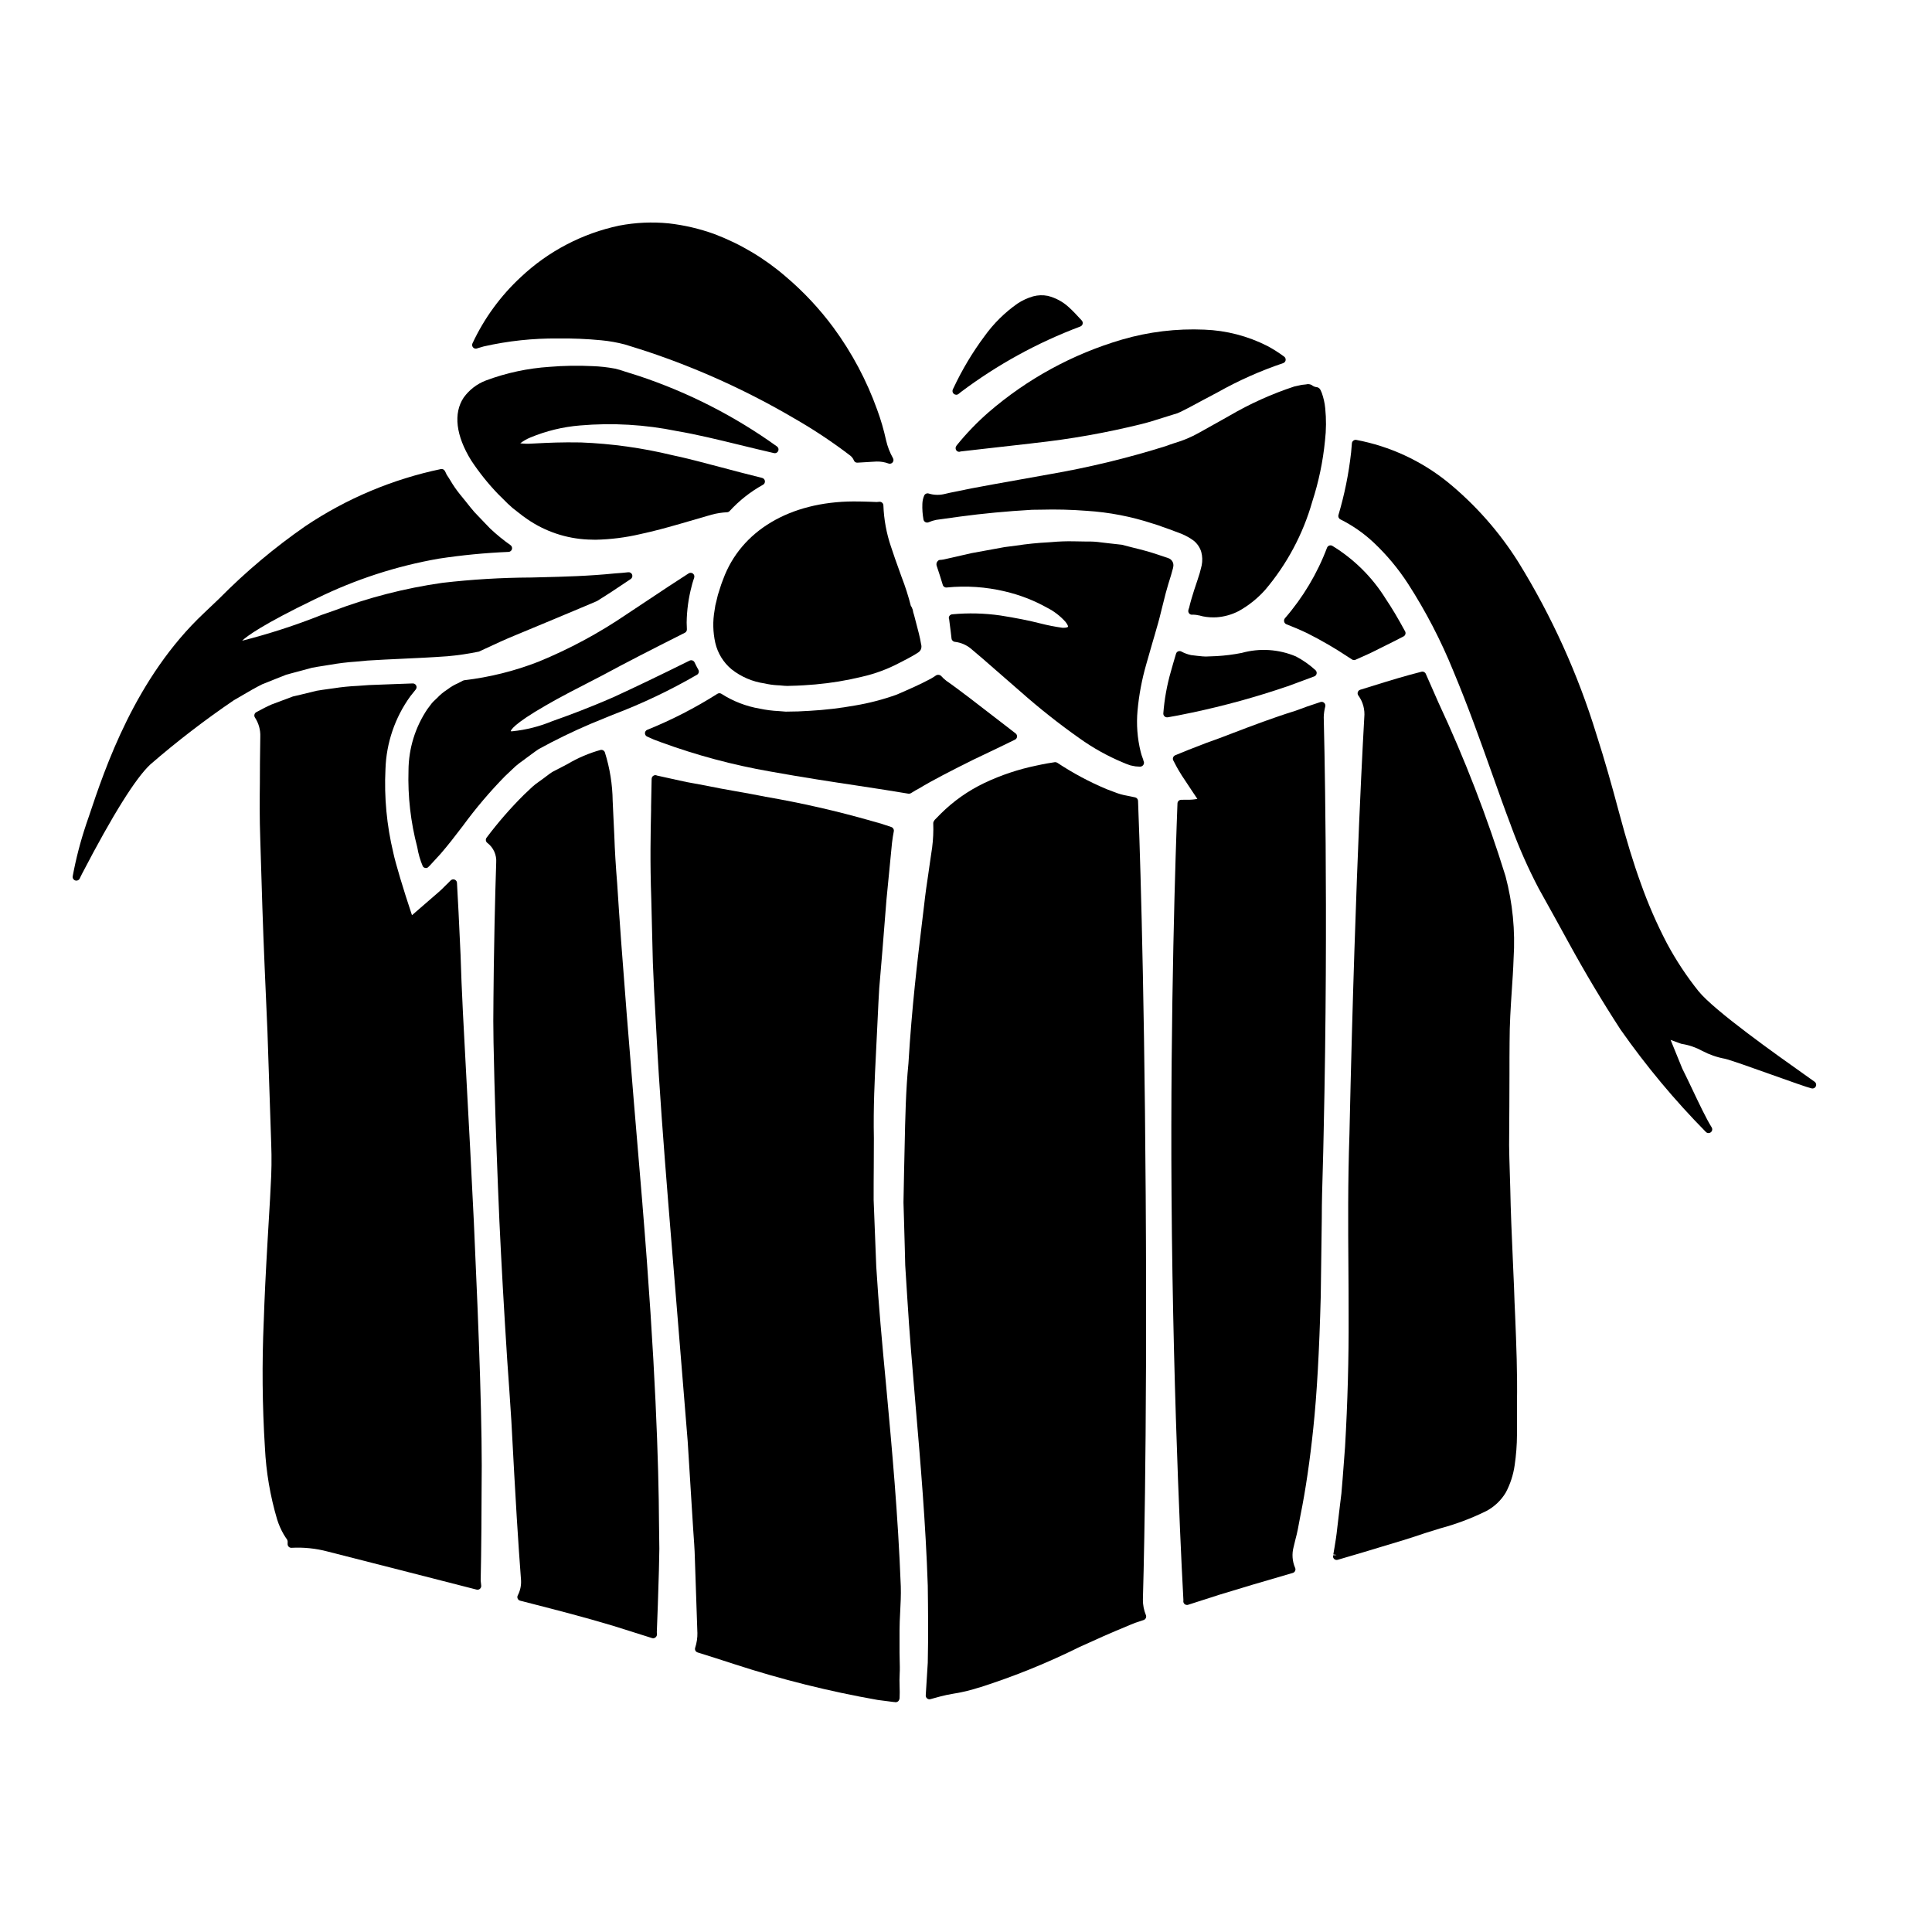 <?xml version="1.0" encoding="UTF-8"?>
<!-- Uploaded to: SVG Repo, www.svgrepo.com, Generator: SVG Repo Mixer Tools -->
<svg fill="#000000" width="800px" height="800px" version="1.1" viewBox="144 144 512 512" xmlns="http://www.w3.org/2000/svg">
 <g>
  <path d="m378.11 277.95c-0.004-0.277-0.125-0.543-0.332-0.727-0.215-0.195-0.504-0.285-0.789-0.242-0.215 0.031-0.434 0.051-0.648 0.059 0 0-0.496-0.027-1.574-0.062l-0.629-0.02c-0.996-0.031-2.312-0.07-3.938-0.07-16.926 0.074-29.848 7.801-34.555 20.617-0.375 0.891-0.648 1.773-0.93 2.672-0.137 0.449-0.281 0.902-0.469 1.48-0.094 0.461-0.215 0.926-0.336 1.395l0.004-0.004c-0.266 0.902-0.449 1.824-0.555 2.754-0.5 2.84-0.43 5.746 0.199 8.559 0.633 2.738 2.141 5.195 4.297 6.996 2.543 2.012 5.574 3.309 8.781 3.762 1.117 0.258 2.258 0.422 3.402 0.484 0.395 0 0.789 0.043 1.152 0.082 0.5 0.043 1.012 0.094 1.527 0.094 0.195 0 0.395 0 0.594-0.023 2.477-0.035 5.043-0.227 6.75-0.371 4.176-0.367 8.312-1.051 12.383-2.043 3.426-0.777 6.734-2 9.84-3.633 1.738-0.883 3.148-1.617 4.328-2.34l0.875-0.559v0.004c0.109-0.086 0.207-0.184 0.289-0.289 0.145-0.172 0.254-0.367 0.324-0.578 0.121-0.398 0.121-0.828 0-1.227-0.129-0.824-0.352-1.895-0.605-2.887-0.512-1.918-0.91-3.469-1.203-4.633-0.055-0.152-0.09-0.305-0.125-0.441l-0.141-0.441c-0.027-0.117-0.094-0.48-0.113-0.578-0.02-0.098-0.066-0.254-0.086-0.316l-0.008 0.004c-0.066-0.191-0.145-0.383-0.23-0.566-0.051-0.094-0.117-0.184-0.195-0.258-0.664-2.613-1.488-5.188-2.465-7.703l-0.555-1.555c-0.828-2.289-1.594-4.426-2.238-6.434h-0.004c-1.207-3.535-1.887-7.227-2.023-10.961z"/>
  <path d="m275.98 274.91c0.469 0.445 0.93 0.91 1.387 1.367 0.789 0.816 1.609 1.621 2.492 2.363 0.48 0.363 0.949 0.73 1.41 1.102 0.852 0.676 1.684 1.336 2.531 1.887l-0.004-0.004c4.727 3.242 10.27 5.094 15.996 5.356 0.672 0.035 1.34 0.055 1.996 0.055 4.027-0.082 8.035-0.586 11.957-1.508 3.676-0.789 6.918-1.695 9.523-2.438l0.832-0.234c5.621-1.641 8.488-2.465 8.488-2.465 1.34-0.359 2.711-0.574 4.094-0.641 0.258-0.012 0.504-0.125 0.676-0.316 2.551-2.785 5.535-5.141 8.84-6.965 0.363-0.191 0.566-0.586 0.512-0.992-0.051-0.402-0.348-0.734-0.746-0.828-3.828-0.941-7.422-1.898-10.805-2.793-4.672-1.238-9.09-2.414-13.066-3.25-7.922-1.914-16.012-3.039-24.152-3.356-5.027-0.094-8.762 0.09-11.496 0.23l-1.574 0.078v0.004c-1 0.062-2.004 0.035-3-0.082 0.809-0.621 1.695-1.137 2.637-1.523 4.215-1.758 8.68-2.844 13.23-3.211 8.57-0.742 17.207-0.242 25.637 1.488 5.117 0.863 10.781 2.238 16.758 3.695 2.883 0.703 5.875 1.434 8.992 2.148l0.004 0.004c0.453 0.094 0.914-0.141 1.102-0.562 0.191-0.422 0.059-0.922-0.312-1.195-11.191-8.043-23.531-14.344-36.605-18.695l-3.852-1.215h-0.004c-0.812-0.293-1.645-0.535-2.488-0.727-1.961-0.371-3.949-0.594-5.941-0.66-3.805-0.191-7.617-0.125-11.414 0.188-5.758 0.379-11.434 1.594-16.84 3.613-2.371 0.902-4.422 2.481-5.902 4.539-2.777 4.172-2.066 10.09 1.996 16.652 2.098 3.172 4.477 6.148 7.113 8.891z"/>
  <path d="m270.39 236.34 0.559-0.172c0.395-0.125 0.82-0.254 1.246-0.363 6.457-1.461 13.062-2.168 19.68-2.106 3.832-0.051 7.66 0.109 11.473 0.48 2.125 0.199 4.231 0.574 6.297 1.121 1.246 0.387 2.504 0.781 3.766 1.18l2.137 0.688c13.508 4.516 26.508 10.422 38.793 17.629 5.227 2.988 10.246 6.32 15.027 9.973 0.406 0.332 0.719 0.758 0.918 1.242 0.148 0.398 0.547 0.645 0.969 0.598 3.312-0.207 5.082-0.301 5.062-0.301v0.004c1.062-0.023 2.121 0.148 3.121 0.512 0.113 0.043 0.234 0.066 0.359 0.066 0.285 0 0.559-0.125 0.75-0.344 0.27-0.316 0.309-0.773 0.098-1.133-0.836-1.488-1.453-3.086-1.832-4.75-0.594-2.727-1.371-5.406-2.336-8.027-2.797-7.809-6.715-15.172-11.629-21.852-3.668-4.957-7.894-9.477-12.598-13.465-5.609-4.859-12.035-8.688-18.98-11.312-3.887-1.398-7.922-2.344-12.027-2.809-4.387-0.438-8.816-0.238-13.145 0.59-9.746 2.062-18.742 6.758-26.004 13.578-5.402 4.984-9.781 10.977-12.887 17.641-0.16 0.352-0.098 0.766 0.156 1.059 0.254 0.289 0.656 0.406 1.027 0.293z"/>
  <path d="m315.48 339.19c1.184 0.57 2.402 1.07 3.644 1.496 9.406 3.449 19.102 6.047 28.969 7.766 8.895 1.598 16.5 2.754 22.605 3.668 2.891 0.438 5.457 0.824 7.68 1.18l6.371 1.035c0.055 0.008 0.109 0.008 0.16 0 0.184 0 0.367-0.051 0.52-0.148l0.297-0.184c0.535-0.336 1.121-0.699 1.895-1.09 3.543-2.168 8.98-4.93 14.309-7.582l0.578-0.273c4.227-2.016 7.703-3.668 10.48-5.043v0.004c0.305-0.152 0.508-0.449 0.543-0.789 0.023-0.34-0.121-0.672-0.395-0.879-1.418-1.078-2.727-2.094-3.938-3.039l-2.856-2.199c-8.266-6.441-11.414-8.613-11.512-8.66h0.004c-0.527-0.402-1.016-0.855-1.457-1.348-0.219-0.188-0.5-0.281-0.789-0.27-0.293 0.016-0.57 0.133-0.785 0.336-0.277 0.184-0.508 0.324-0.738 0.457l-0.363 0.223c-3.074 1.629-5.469 2.668-9.023 4.215h-0.004c-3.578 1.293-7.269 2.258-11.02 2.887-4 0.719-8.035 1.195-12.094 1.422-1.914 0.137-4.078 0.211-6.336 0.215-0.605-0.059-1.215-0.102-1.832-0.145h0.004c-1.691-0.078-3.371-0.293-5.023-0.641-3.625-0.613-7.09-1.953-10.188-3.938-0.324-0.211-0.746-0.211-1.07 0-5.898 3.738-12.125 6.934-18.598 9.547-0.359 0.148-0.598 0.5-0.602 0.887 0 0.379 0.219 0.727 0.562 0.891z"/>
  <path d="m484.32 308.75c0.074 0.312 0.293 0.57 0.594 0.688 1.574 0.621 3.473 1.391 5.512 2.363 3.781 1.902 7.441 4.031 10.961 6.379 0.34 0.195 0.59 0.367 0.875 0.562 0.164 0.121 0.363 0.184 0.566 0.184 0.133-0.004 0.27-0.031 0.391-0.082 2.195-0.969 4.328-1.914 6.047-2.82 3.211-1.574 5.414-2.695 6.691-3.371 0.234-0.125 0.406-0.336 0.484-0.59 0.078-0.25 0.047-0.523-0.078-0.754-1.898-3.5-3.477-6.148-5.117-8.59-3.559-5.734-8.41-10.551-14.168-14.07-0.25-0.141-0.543-0.164-0.812-0.07-0.266 0.094-0.48 0.301-0.586 0.562-2.586 6.848-6.367 13.184-11.168 18.711-0.207 0.25-0.277 0.586-0.191 0.898z"/>
  <path d="m397.59 261.96c-0.031 0.039-0.074 0.094-0.109 0.148v0.004c-0.277 0.332-0.316 0.809-0.09 1.18 0.172 0.27 0.465 0.438 0.785 0.445 0.137 0 0.273-0.035 0.395-0.094 1.961-0.219 4.383-0.492 7.262-0.828 3.195-0.363 6.953-0.793 11.273-1.277l0.871-0.109-0.004-0.004c9.645-1.035 19.207-2.731 28.621-5.066 1.812-0.445 3.543-1 5.359-1.574 1.066-0.34 2.144-0.688 3.195-1 0.586-0.137 1.148-0.348 1.68-0.625l0.656-0.324c0.617-0.324 1.238-0.641 1.91-0.98 0.992-0.523 1.969-1.062 2.984-1.605l4.293-2.277c5.531-3.113 11.34-5.703 17.355-7.731 0.359-0.109 0.621-0.414 0.68-0.785 0.055-0.367-0.098-0.734-0.395-0.953-1.395-1.031-2.859-1.965-4.387-2.789-5.199-2.652-10.918-4.141-16.75-4.356-7.375-0.324-14.754 0.562-21.84 2.633-13.039 3.824-25.102 10.402-35.379 19.289-3.031 2.648-5.832 5.555-8.367 8.68z"/>
  <path d="m327.73 297.82 0.238-0.734v-0.004c0.129-0.395-0.008-0.828-0.336-1.078-0.328-0.254-0.781-0.273-1.133-0.051-3.519 2.246-6.957 4.539-10.359 6.805-2.051 1.371-4.09 2.723-6.117 4.059-7.312 4.981-15.129 9.184-23.316 12.543-6.324 2.469-12.938 4.117-19.68 4.91-0.113 0.016-0.227 0.051-0.328 0.102l-0.523 0.281c-0.301 0.156-0.609 0.316-0.926 0.469-0.906 0.391-1.758 0.891-2.539 1.492l-0.332 0.23c-0.93 0.605-1.785 1.32-2.543 2.133-0.152 0.152-0.316 0.301-0.477 0.449-0.324 0.293-0.633 0.605-0.922 0.934l-1.129 1.496h-0.004c-3.262 4.824-5.019 10.516-5.047 16.34-0.207 6.848 0.574 13.688 2.32 20.312 0.285 1.75 0.781 3.461 1.477 5.094 0.184 0.27 0.492 0.434 0.824 0.434 0.148 0.004 0.297-0.031 0.43-0.102 0.223-0.176 0.426-0.367 0.617-0.574l2.828-3.078c1.969-2.273 3.867-4.723 5.867-7.356 3.426-4.684 7.18-9.113 11.242-13.258 0.918-0.855 1.84-1.711 2.731-2.578 0.629-0.543 1.285-1.051 1.969-1.523 0.367-0.27 0.734-0.531 1.062-0.789 0.328-0.254 0.762-0.551 1.145-0.84 0.676-0.504 1.355-1.008 1.992-1.418 1.125-0.605 2.25-1.215 3.414-1.828v0.008c4.527-2.344 9.172-4.457 13.91-6.332l2.269-0.934c7.738-2.926 15.223-6.481 22.379-10.629 0.441-0.277 0.594-0.852 0.34-1.309-0.355-0.648-0.707-1.301-1.004-1.945-0.109-0.246-0.312-0.434-0.562-0.523-0.254-0.09-0.531-0.074-0.77 0.047-7.574 3.754-14.32 6.996-20.031 9.621-6.879 3.008-12.336 5.008-16.316 6.406-3.379 1.41-6.945 2.316-10.586 2.691-0.152-0.008-0.305-0.008-0.457 0 0.023-0.262 0.566-1.82 9.238-6.816 3.613-2.113 8.469-4.609 14.617-7.769l0.637-0.332c5.82-3.148 13.102-6.894 21.648-11.184v0.004c0.352-0.18 0.566-0.547 0.543-0.938-0.031-0.59-0.059-1.18-0.059-1.777v-0.004c0.043-3.238 0.484-6.461 1.312-9.594 0.109-0.535 0.289-1.059 0.445-1.562z"/>
  <path d="m397.41 248.62c0.234 0 0.461-0.086 0.641-0.238l0.586-0.48c9.672-7.273 20.336-13.125 31.664-17.375 0.387-0.145 0.641-0.512 0.641-0.922-0.008-0.266-0.113-0.516-0.297-0.707l-0.547-0.586c-0.789-0.859-1.676-1.828-2.871-2.918v0.004c-1.578-1.453-3.5-2.484-5.582-2.996-1.273-0.25-2.586-0.203-3.836 0.129-1.477 0.422-2.879 1.07-4.16 1.918-3.387 2.375-6.348 5.305-8.758 8.668-3.184 4.277-5.926 8.867-8.191 13.699-0.094 0.156-0.172 0.32-0.227 0.492-0.102 0.301-0.051 0.633 0.137 0.887 0.184 0.258 0.484 0.41 0.801 0.41z"/>
  <path d="m389.22 282.36c0.262 0.145 0.574 0.164 0.852 0.051 0.648-0.285 1.328-0.5 2.019-0.637 0 0 2.164-0.309 6.402-0.887 5.844-0.789 12.254-1.402 19-1.789l2.328-0.027c4.043-0.113 8.09-0.012 12.121 0.301 5.973 0.375 11.871 1.512 17.555 3.383 1.023 0.289 1.832 0.586 2.648 0.891 0.562 0.203 1.125 0.414 1.727 0.609 1.066 0.395 2.125 0.789 3.148 1.18h0.004c1.191 0.484 2.316 1.113 3.348 1.875 0.93 0.766 1.613 1.781 1.969 2.926 0.316 1.172 0.355 2.398 0.121 3.586-0.09 0.422-0.203 0.855-0.324 1.289l-0.207 0.789c-0.109 0.395-0.211 0.688-0.316 0.984-0.102 0.297-0.176 0.52-0.25 0.789l-0.891 2.676c-0.516 1.637-0.984 3.148-1.355 4.754-0.086 0.188-0.148 0.383-0.184 0.582-0.078 0.301-0.008 0.621 0.191 0.863 0.188 0.242 0.48 0.375 0.789 0.355 0.602-0.023 1.203 0.039 1.789 0.188 0.172 0.043 0.352 0.043 0.523 0-0.086 0.023-0.176 0.043-0.262 0.059 1.18 0.312 2.398 0.469 3.625 0.461 0.273 0 0.559 0 0.855-0.023h-0.004c2.027-0.148 4.004-0.707 5.809-1.637 2.648-1.469 5.027-3.375 7.039-5.633 5.777-6.816 10.031-14.789 12.477-23.383 1.703-5.242 2.832-10.652 3.371-16.137 0.332-2.856 0.352-5.742 0.062-8.602-0.133-1.379-0.438-2.738-0.898-4.043-0.094-0.199-0.148-0.332-0.191-0.438-0.09-0.258-0.223-0.5-0.395-0.715-0.078-0.082-0.168-0.156-0.266-0.215-0.145-0.102-0.312-0.164-0.484-0.18-0.5-0.047-0.973-0.246-1.352-0.57-0.453-0.242-0.984-0.305-1.48-0.168l-0.277 0.031h0.004c-0.613 0.035-1.219 0.133-1.809 0.297-0.32 0.074-0.641 0.152-1.055 0.23-5.981 1.969-11.738 4.562-17.172 7.742l-0.891 0.504c-2.469 1.383-4.887 2.754-7.309 4.086-1.98 1.105-4.074 1.984-6.25 2.621-0.859 0.285-1.703 0.562-2.488 0.863-10.07 3.16-20.344 5.644-30.746 7.438l-7.695 1.379c-5.285 0.945-9.672 1.723-12.988 2.363l-2.055 0.418c-1.445 0.293-2.613 0.527-3.516 0.715-1.203 0.266-1.852 0.418-1.855 0.422h0.004c-1.297 0.266-2.641 0.203-3.906-0.184-0.48-0.156-1 0.07-1.207 0.527-0.301 0.695-0.465 1.445-0.484 2.203-0.055 1.383 0.043 2.769 0.289 4.133 0.047 0.297 0.227 0.555 0.492 0.703z"/>
  <path d="m495.2 331.24c0.094-0.352-0.012-0.723-0.277-0.969-0.258-0.254-0.637-0.34-0.98-0.227-2.508 0.812-4.688 1.574-6.613 2.312-6.023 1.871-11.531 3.977-16.395 5.832-2.668 1.023-5.117 1.969-7.332 2.727-3.309 1.258-6.297 2.445-8.184 3.246l0.004 0.008c-0.254 0.109-0.449 0.316-0.543 0.578-0.09 0.258-0.07 0.543 0.059 0.785l0.195 0.363c0.148 0.273 0.301 0.547 0.461 0.887s0.418 0.754 0.617 1.125l0.992 1.633c0.254 0.395 0.5 0.762 0.734 1.102 0.652 1.004 1.262 1.926 1.84 2.781l0.438 0.656c0.363 0.543 0.723 1.09 1.094 1.633v0.004c-0.922 0.18-1.863 0.254-2.801 0.219-0.523 0-1 0-1.523 0.02-0.512 0.023-0.922 0.434-0.945 0.945-0.457 11.84-1.922 54.293-1.574 103.59 0.395 58.324 3.113 107.02 3.148 107.55 0 0.035-0.023 0.289-0.023 0.324 0 0.309 0.148 0.598 0.395 0.785 0.168 0.117 0.367 0.18 0.574 0.18 0.109 0.004 0.215-0.016 0.32-0.051l8.34-2.68c2.777-0.84 5.625-1.703 8.547-2.586 3.484-1.004 7.117-2.074 10.836-3.172h-0.004c0.281-0.082 0.512-0.285 0.625-0.555 0.121-0.27 0.109-0.574-0.027-0.836-0.742-1.742-0.871-3.684-0.371-5.508l0.508-2.106c0.395-1.402 0.789-3.367 1.301-6.262 1.332-6.504 2.539-14.727 3.406-23.16 0.941-8.98 1.574-20.074 1.969-34.898l0.277-20.699c0-4.195 0.121-8.398 0.254-12.848 0.086-3.07 0.176-6.18 0.227-9.309 1.352-59.676 0.074-109.17 0.035-110.55h-0.004c0.023-0.969 0.16-1.93 0.402-2.863z"/>
  <path d="m545.24 485.31-0.316-7.273c-0.297-6.731-0.574-13.086-0.688-19.066-0.039-1.652-0.09-3.273-0.145-4.863-0.07-2.277-0.141-4.488-0.16-6.606l0.031-5.144c0-1.762 0.012-3.477 0.031-5.141l0.031-8.543c0-3.074 0-5.902 0.031-8.555 0-4.629 0.285-9.125 0.574-13.465 0.195-2.91 0.395-5.781 0.488-8.66v0.004c0.469-7.34-0.254-14.711-2.144-21.816-4.863-15.695-10.789-31.039-17.742-45.922l-3.379-7.676c-0.184-0.449-0.672-0.691-1.141-0.57-0.945 0.234-4.422 1.129-9.445 2.672-2.012 0.637-4.293 1.344-6.789 2.102-0.32 0.098-0.57 0.352-0.66 0.672-0.094 0.324-0.012 0.668 0.207 0.922 1.188 1.66 1.727 3.695 1.523 5.727 0 0.094-0.586 9.801-1.375 28.238-0.711 16.832-1.734 44.777-2.559 82.316-0.434 12.719-0.348 24.562-0.273 35.012 0.031 4.457 0.062 8.73 0.055 12.832 0.055 11.699-0.262 23.117-0.941 34.887l-0.32 4.234c-0.223 3.008-0.43 5.738-0.652 8.168l-0.395 3.223c-0.27 2.188-0.496 4.106-0.684 5.762-0.23 2.234-0.512 3.938-0.75 5.328-0.215 1.207-0.309 1.832-0.309 1.832l0.789 0.113v0.047l-0.859 0.074h0.004c-0.086 0.344 0.016 0.707 0.27 0.953 0.184 0.176 0.43 0.273 0.684 0.273 0.094 0 0.188-0.016 0.277-0.043l2.848-0.836c1.32-0.395 2.648-0.789 4-1.18 1.652-0.512 3.312-1.004 4.988-1.504 3.629-1.082 7.379-2.195 11.289-3.543 1.312-0.426 2.648-0.836 3.984-1.242h-0.004c4.246-1.133 8.371-2.688 12.312-4.633 2.133-1.141 3.91-2.844 5.144-4.922 1.184-2.246 1.973-4.68 2.328-7.191 0.398-2.688 0.605-5.398 0.617-8.113v-8.266c0.133-8.043-0.176-15.66-0.477-23.027-0.125-2.582-0.227-5.106-0.301-7.59z"/>
  <path d="m216.61 324.09 3.246-1.285c0.395-0.109 0.789-0.211 1.18-0.32l1.051-0.285c1.145-0.301 2.305-0.613 3.492-0.934l1.113-0.305c1.008-0.191 2.008-0.352 3.031-0.508l1.789-0.289v0.004c2.234-0.398 4.488-0.672 6.754-0.824 1.051-0.09 2.106-0.18 3.129-0.289 2.965-0.188 5.981-0.328 9.055-0.473 3.938-0.18 7.941-0.367 12-0.66l-0.004 0.004c2.852-0.25 5.684-0.664 8.484-1.246l1.52-0.707c2.883-1.344 5.606-2.613 8.234-3.672 7.086-2.918 13.199-5.512 18.469-7.711l3.059-1.301c1.285-0.789 2.578-1.625 3.91-2.488l5.035-3.356h-0.004c0.375-0.254 0.527-0.727 0.375-1.152-0.156-0.426-0.582-0.691-1.031-0.641-1.113 0.117-2.254 0.238-3.508 0.305-6.992 0.707-13.383 0.871-19.555 1.023l-2.754 0.07v-0.004c-7.832 0.039-15.66 0.508-23.441 1.41-9.891 1.406-19.598 3.902-28.941 7.438l-3.148 1.094v0.004c-6.844 2.719-13.855 4.992-20.992 6.809 1.223-1.18 5.375-4.281 19.25-10.984l0.492-0.223v-0.004c10.238-5.027 21.141-8.578 32.375-10.539 6.129-0.934 12.305-1.531 18.5-1.793 0.418-0.02 0.777-0.305 0.895-0.711 0.117-0.402-0.035-0.832-0.379-1.074-1.906-1.344-3.715-2.82-5.41-4.422l-1.469-1.527c-0.898-0.934-1.797-1.867-2.676-2.801-0.789-0.895-1.508-1.82-2.246-2.754-0.523-0.652-1.047-1.309-1.598-1.969-0.941-1.16-1.793-2.391-2.543-3.68-0.355-0.574-0.711-1.148-0.977-1.52-0.137-0.332-0.293-0.656-0.469-0.969-0.195-0.398-0.633-0.613-1.066-0.523-12.812 2.68-24.992 7.805-35.863 15.094-8.211 5.691-15.875 12.133-22.895 19.242-1.367 1.312-2.711 2.59-4.027 3.832-18.184 17.109-26.168 40.934-30.457 53.758l-0.789 2.297 0.004 0.004c-1.5 4.473-2.684 9.043-3.543 13.68-0.086 0.484 0.199 0.961 0.668 1.117 0.098 0.031 0.199 0.047 0.301 0.047 0.383 0 0.73-0.223 0.895-0.566l0.152-0.336c0.141-0.32 0.297-0.637 0.469-0.941 8.133-15.633 14.23-25.387 18.129-28.988 7.019-6.078 14.387-11.742 22.066-16.961 0.75-0.426 1.512-0.871 2.269-1.32 1.719-1.012 3.5-2.055 5.258-2.922 1.066-0.41 2.098-0.828 3.137-1.254z"/>
  <path d="m624.93 430.7c-0.656-0.477-1.641-1.18-2.863-2.035-7.113-5.035-23.762-16.82-27.945-21.996v0.004c-3.168-3.965-5.969-8.207-8.367-12.676-2.68-5.133-4.996-10.445-6.93-15.902-1.918-5.273-3.793-11.414-5.738-18.703-1.945-7.289-3.848-14.047-6-20.715-4.914-16.039-11.863-31.383-20.672-45.656-5.062-8.055-11.398-15.234-18.762-21.258-7.023-5.664-15.34-9.508-24.207-11.18-0.277-0.059-0.566 0.012-0.789 0.191-0.227 0.168-0.371 0.426-0.391 0.707-0.055 0.812-0.121 1.652-0.211 2.473h-0.004c-0.625 5.602-1.746 11.133-3.348 16.531-0.133 0.457 0.082 0.941 0.508 1.156 3.191 1.586 6.133 3.629 8.742 6.062 3.504 3.289 6.594 6.988 9.207 11.023 4.699 7.293 8.703 15.008 11.965 23.047 4 9.566 7.168 18.5 10.234 27.109 1.738 4.898 3.387 9.531 5.074 13.957l-0.004 0.004c2.07 5.68 4.516 11.215 7.32 16.57 2.84 5.09 5.492 9.887 7.957 14.395 4.375 7.988 8.879 15.535 13.777 23.074v-0.004c6.766 9.645 14.32 18.711 22.59 27.098 0.184 0.191 0.438 0.301 0.707 0.297 0.355 0 0.688-0.191 0.859-0.508 0.176-0.312 0.164-0.695-0.027-1-1.422-2.266-3.301-6.227-5.117-10.055-0.941-1.969-1.867-3.938-2.676-5.535l-3.094-7.594 2.773 1.016c0.086 0.035 0.18 0.055 0.27 0.062 1.859 0.297 3.656 0.914 5.309 1.82 1.898 1.004 3.938 1.715 6.047 2.102 1.285 0.277 7.195 2.363 12.414 4.234 5.078 1.805 9.445 3.371 10.574 3.625 0.457 0.102 0.922-0.133 1.113-0.559 0.191-0.426 0.055-0.926-0.324-1.199z"/>
  <path d="m454.32 296.5 0.395-1.426v0.004c0.102-0.305 0.176-0.617 0.219-0.934 0.188-1.008-0.43-1.992-1.422-2.262l-2.336-0.789c-2.59-0.898-4.848-1.457-7.035-1.996l-2.852-0.734-3.543-0.395c-0.668-0.074-1.332-0.148-1.969-0.23h0.008c-1.242-0.18-2.496-0.254-3.75-0.223l-3.496-0.059c-1.941-0.043-3.883 0.027-5.816 0.203l-0.91 0.066c-2.871 0.145-5.731 0.438-8.57 0.871-1.031 0.141-2.023 0.281-3.039 0.395l-8.707 1.594c-4.746 1.066-7.371 1.676-7.371 1.676-0.367 0.07-0.742 0.117-1.117 0.133-0.309 0.023-0.535 0.324-0.703 0.574-0.156 0.309-0.184 0.668-0.07 0.992 0.516 1.547 1.062 3.184 1.609 5.035 0.125 0.461 0.57 0.758 1.043 0.699 5.164-0.52 10.383-0.168 15.434 1.039 3.894 0.906 7.644 2.356 11.137 4.301 1.855 0.934 3.519 2.207 4.902 3.758 0.676 0.84 0.711 1.238 0.668 1.316-0.043 0.074-0.395 0.305-1.492 0.262v-0.004c-1.941-0.273-3.867-0.652-5.766-1.133-3.047-0.789-6.629-1.488-10.664-2.125-4.219-0.605-8.492-0.707-12.734-0.312-0.324 0.02-0.617 0.191-0.789 0.465-0.164 0.266-0.18 0.598-0.043 0.879 0.051 0.344 0.094 0.703 0.133 1.078 0.055 0.484 0.117 0.996 0.195 1.508l0.109 0.871c0.062 0.488 0.133 1.012 0.188 1.613h0.004c0.047 0.48 0.438 0.859 0.922 0.887 1.52 0.18 2.957 0.785 4.148 1.75l3.195 2.711c0.996 0.863 2.223 1.941 3.703 3.231l6.297 5.488h0.004c4.988 4.418 10.219 8.559 15.668 12.398 3.562 2.547 7.402 4.688 11.445 6.375 0.445 0.207 0.898 0.387 1.363 0.543 0.406 0.184 0.84 0.305 1.281 0.367 0.504 0.121 1.016 0.184 1.531 0.188 0.109 0.016 0.219 0.023 0.328 0.023 0.328 0.016 0.645-0.117 0.863-0.359 0.219-0.254 0.305-0.602 0.227-0.926-0.023-0.094-0.062-0.184-0.113-0.27-0.031-0.215-0.09-0.43-0.184-0.629-0.227-0.578-0.418-1.172-0.562-1.777-0.879-3.559-1.156-7.242-0.824-10.891 0.379-4.133 1.145-8.215 2.289-12.203 0.547-1.969 1.113-3.938 1.668-5.828 0.395-1.285 0.746-2.551 1.098-3.789 0.586-1.941 1.031-3.762 1.492-5.656 0.293-1.18 0.586-2.394 0.926-3.668 0.438-1.621 0.891-3.125 1.387-4.676z"/>
  <path d="m485.09 325.91h0.035c2.531-0.918 4.926-1.805 7.18-2.66 0.32-0.125 0.551-0.402 0.613-0.738 0.066-0.336-0.051-0.68-0.301-0.91-1.566-1.434-3.312-2.66-5.191-3.644-4.543-1.922-9.602-2.25-14.352-0.93-2.18 0.434-4.387 0.715-6.609 0.844-1.012 0.051-1.895 0.082-2.668 0.105h-0.426c-0.453-0.008-0.91-0.039-1.359-0.102-0.285-0.035-0.547-0.066-0.707-0.07-1.18-0.152-1.707-0.215-1.691-0.203l-0.004-0.004c-0.887-0.191-1.742-0.508-2.539-0.938-0.262-0.141-0.57-0.156-0.848-0.047-0.273 0.113-0.48 0.348-0.562 0.633l-0.082 0.266c-0.434 1.473-0.867 2.918-1.27 4.398v-0.004c-1.051 3.641-1.727 7.379-2.016 11.156-0.012 0.27 0.086 0.531 0.27 0.727 0.188 0.195 0.445 0.309 0.715 0.309 0.055 0.004 0.105 0.004 0.16 0 1.473-0.246 3.625-0.645 6.445-1.25h0.004c8.531-1.805 16.949-4.121 25.203-6.938z"/>
  <path d="m267.68 431.27c-0.738-13.551-1.375-25.254-1.629-34.289-0.395-8.613-0.699-14.957-0.949-19.02h0.004c-0.023-0.395-0.281-0.734-0.652-0.867-0.371-0.133-0.785-0.031-1.055 0.258l-0.395 0.395c-0.211 0.238-0.438 0.465-0.68 0.676l-0.688 0.68c-0.43 0.43-0.848 0.852-1.34 1.266l-7.117 6.168c-2.266-6.754-4.367-13.777-4.949-16.531h0.004c-1.746-7.254-2.449-14.719-2.082-22.168 0.219-6.957 2.516-13.684 6.594-19.324l0.434-0.539c0.352-0.43 0.691-0.852 1.02-1.281h-0.004c0.227-0.301 0.262-0.699 0.094-1.031-0.164-0.332-0.508-0.543-0.879-0.543h-0.039l-4.695 0.168c-2.363 0.086-4.641 0.164-6.914 0.262-0.98 0.082-1.969 0.148-2.93 0.211-2.164 0.098-4.32 0.312-6.461 0.648l-1.273 0.176c-1.066 0.145-2.113 0.293-3.207 0.48-1.406 0.336-2.781 0.672-4.109 1.004l-2.144 0.5-5.656 2.121c-1.309 0.566-2.519 1.215-3.691 1.848l-0.375 0.199c-0.25 0.137-0.43 0.371-0.492 0.648-0.066 0.273-0.008 0.562 0.156 0.793 0.98 1.5 1.469 3.269 1.398 5.059l-0.09 6.918c0 1.539 0 3.332-0.023 5.379-0.047 4.043-0.105 9.055 0.113 15.105l0.133 4.328c0.234 8.043 0.535 18.047 1.027 29.477 0.242 5.289 0.492 10.922 0.738 16.902l1 29.875v0.004c0.141 3.707 0.09 7.422-0.145 11.125l-0.16 3.203c-0.223 3.754-0.445 7.426-0.641 10.945-0.508 8.699-0.84 15.59-1.035 21.684h-0.004c-0.484 11.141-0.383 22.297 0.312 33.426 0.312 6.469 1.402 12.875 3.246 19.086 0.43 1.371 1.012 2.691 1.73 3.934 0.371 0.574 0.547 0.871 0.609 0.965 0.348 0.34 0.508 0.828 0.434 1.309v0.266-0.004c-0.012 0.285 0.098 0.559 0.305 0.754 0.203 0.195 0.484 0.293 0.766 0.266 3.195-0.172 6.402 0.16 9.496 0.98 0 0 4.121 1.039 12.203 3.113l9.602 2.453c5.051 1.289 10.957 2.801 17.711 4.535 0.078 0.02 0.16 0.027 0.242 0.031 0.281-0.004 0.551-0.125 0.734-0.336 0.188-0.211 0.277-0.492 0.242-0.773-0.051-0.441-0.113-0.906-0.141-1.32 0-0.078 0.215-8.398 0.246-24.152 0.238-15.859-0.641-39.754-2.047-70.77-0.656-13.668-1.316-25.891-1.902-36.672z"/>
  <path d="m314.25 463.06c-3.371-39.855-5.539-66.52-6.691-84.93-0.375-4.559-0.633-8.812-0.758-12.664-0.102-2.016-0.184-3.84-0.262-5.484l-0.168-3.668h-0.004c-0.051-4.394-0.75-8.754-2.07-12.945-0.172-0.461-0.656-0.727-1.141-0.625-3.086 0.859-6.043 2.121-8.797 3.758l-3.996 2.078c-0.543 0.344-1.051 0.73-1.555 1.117-0.352 0.273-0.699 0.539-1.109 0.828-0.301 0.227-0.602 0.441-0.906 0.652-0.582 0.395-1.141 0.832-1.672 1.301l-2.363 2.231h0.004c-3.531 3.516-6.809 7.285-9.801 11.27-0.168 0.215-0.238 0.488-0.195 0.758 0.043 0.273 0.195 0.516 0.422 0.668 1.594 1.227 2.465 3.18 2.312 5.188 0 0.105-0.395 10.883-0.641 27.906-0.035 2.5-0.059 5.117-0.086 7.871l-0.043 6.195c0 3.664 0.094 7.527 0.195 11.547l0.105 4.586c0.34 12.445 0.789 24.852 1.316 36.871 0.531 11.379 1.211 23.438 2.074 36.875 0.395 5.672 0.789 11.07 1.098 16.137l0.316 5.82c0.152 2.914 0.305 5.695 0.449 8.305 0.934 17.109 1.793 28.012 1.797 28.059v0.008c0.082 1.375-0.211 2.746-0.84 3.973-0.156 0.266-0.18 0.59-0.059 0.875 0.117 0.285 0.363 0.496 0.66 0.574l3.211 0.824c6.418 1.648 13.688 3.516 21.355 5.812l10.434 3.289h0.004c0.074 0.027 0.156 0.043 0.234 0.039 0.254-0.008 0.496-0.105 0.684-0.273 0.262-0.238 0.387-0.586 0.336-0.934-0.02-0.129-0.031-0.262-0.035-0.395l0.273-7.269c0.066-2.41 0.156-5.43 0.281-9.012l0.055-2.684c0.023-1.012 0.051-2.059 0.062-3.148v-0.031l-0.09-6.691c-0.078-15.367-0.918-42.516-4.398-84.66z"/>
  <path d="m447.62 460.48c-0.395-61.707-1.766-97.664-2.027-104.25-0.02-0.441-0.332-0.82-0.766-0.918-0.395-0.09-0.789-0.168-1.18-0.25l-0.938-0.188v-0.004c-1.133-0.188-2.238-0.5-3.305-0.93l-0.254-0.094c-0.645-0.238-1.285-0.48-1.883-0.711-4.57-1.918-8.949-4.262-13.082-7-0.199-0.125-0.438-0.176-0.672-0.145-1.047 0.148-2.754 0.43-4.848 0.895-4.762 0.98-9.383 2.523-13.777 4.602-4.293 2.051-8.211 4.809-11.586 8.164-0.574 0.602-1.113 1.148-1.598 1.629-0.109 0.137-0.203 0.281-0.281 0.438-0.074 0.148-0.109 0.316-0.102 0.484 0.078 2.137-0.02 4.273-0.293 6.394 0 0-0.215 1.379-0.586 3.992-0.113 0.895-0.27 1.934-0.445 3.121-0.34 2.254-0.754 5.031-1.109 8.266l-0.598 4.969c-1.117 9.281-2.656 21.992-3.543 36.875-0.691 6.922-0.848 14.328-1.012 22.164-0.047 2.231-0.09 4.5-0.152 6.812-0.031 2.527-0.086 5.117-0.148 7.734v0.246c0.055 1.453 0.094 2.93 0.133 4.422l0.215 7.699c0.039 1.457 0.078 2.926 0.113 4.445l0.543 8.629c0.555 9.18 1.359 18.594 2.207 28.562 1.312 15.324 2.668 31.172 3.223 47.691 0.082 6.176 0.156 13.344 0 20.402l-0.539 8.66h0.004c-0.016 0.27 0.082 0.535 0.266 0.734 0.188 0.195 0.445 0.309 0.719 0.312 0.086 0 0.172-0.012 0.254-0.035l0.984-0.273c0.984-0.273 2.074-0.578 3.328-0.848 0 0 0.727-0.152 2.125-0.395l0.004 0.004c2.07-0.336 4.109-0.828 6.109-1.469l0.641-0.18c9.047-2.891 17.863-6.465 26.371-10.691 1.074-0.473 2.152-0.961 3.258-1.461 1.969-0.898 4.019-1.828 6.231-2.754 0.73-0.293 1.465-0.605 2.199-0.918 1.012-0.434 2.039-0.867 3.062-1.258l2.188-0.73 0.004-0.004c0.262-0.086 0.473-0.281 0.586-0.531 0.113-0.254 0.113-0.543 0.004-0.793-0.531-1.297-0.797-2.684-0.789-4.082 0.031-1.121 1.203-38.668 0.742-107.44z"/>
  <path d="m376.22 479.75c-0.152-3.441-0.281-6.793-0.395-10.07-0.094-2.625-0.188-5.207-0.301-7.699 0-2.922 0-5.766 0.031-8.547 0-2.652 0.031-5.246 0.031-7.801-0.168-8.129 0.215-15.742 0.555-22.492 0.094-1.891 0.184-3.738 0.27-5.535l0.199-4.117c0.125-2.644 0.242-5.191 0.395-7.598l0.273-3.211c0.195-2.445 0.395-4.766 0.582-6.949 0.402-5.121 0.754-9.551 1.059-13.289l1.473-15.086c0.121-1.102 0.301-2.117 0.477-3.07 0.086-0.473-0.184-0.941-0.641-1.105-1.758-0.625-3.469-1.152-5.195-1.602-9.266-2.652-18.672-4.797-28.172-6.43-2.676-0.543-5.312-1.008-7.871-1.461-2.754-0.488-5.402-0.957-7.941-1.496-0.969-0.191-1.922-0.367-2.859-0.531-1.41-0.25-2.777-0.496-4.106-0.812-2.066-0.457-4.004-0.891-5.961-1.316v0.004c-0.254-0.137-0.555-0.148-0.816-0.039-0.367 0.148-0.605 0.5-0.617 0.895l-0.043 2.055c-0.031 1.398-0.066 3.176-0.105 5.324v0.98c-0.125 5.785-0.301 13.715 0.051 23.473 0.066 3.059 0.152 6.277 0.238 9.66l0.18 7.191c0.168 4.723 0.445 9.707 0.738 14.895l0.238 4.402c0.719 13.949 1.91 29.445 3.082 44.113 1.281 15.621 2.504 30.57 3.602 44.145l1.574 19.355c0.219 3.387 0.418 6.641 0.609 9.758l0.449 7.223c0.121 2.191 0.273 4.297 0.395 6.297 0.191 2.754 0.395 5.309 0.445 7.699l0.668 19.711 0.008 0.004c0.027 1.348-0.172 2.691-0.586 3.973-0.09 0.254-0.074 0.531 0.047 0.77 0.121 0.234 0.332 0.41 0.586 0.492 1.645 0.523 3.309 1.051 4.988 1.574 1.602 0.516 3.223 1.035 4.879 1.574 12.387 4.031 25.039 7.188 37.867 9.445l4.211 0.543h0.117c0.129 0.035 0.258 0.055 0.391 0.055 0.277 0.008 0.543-0.098 0.746-0.285 0.195-0.23 0.312-0.52 0.336-0.82 0.059-1.047 0.031-2.102 0-3.148-0.031-1.047-0.051-2.207 0.023-3.34 0.074-1.133 0.023-2.312 0-3.492-0.02-0.703-0.039-1.422-0.039-2.137v-5.738c0-1.664 0.086-3.336 0.172-5.023 0.113-2.172 0.227-4.422 0.16-6.691-0.73-19.031-2.332-36.406-3.883-53.211-1.051-11.082-2.016-21.559-2.613-31.465z"/>
 </g>
</svg>